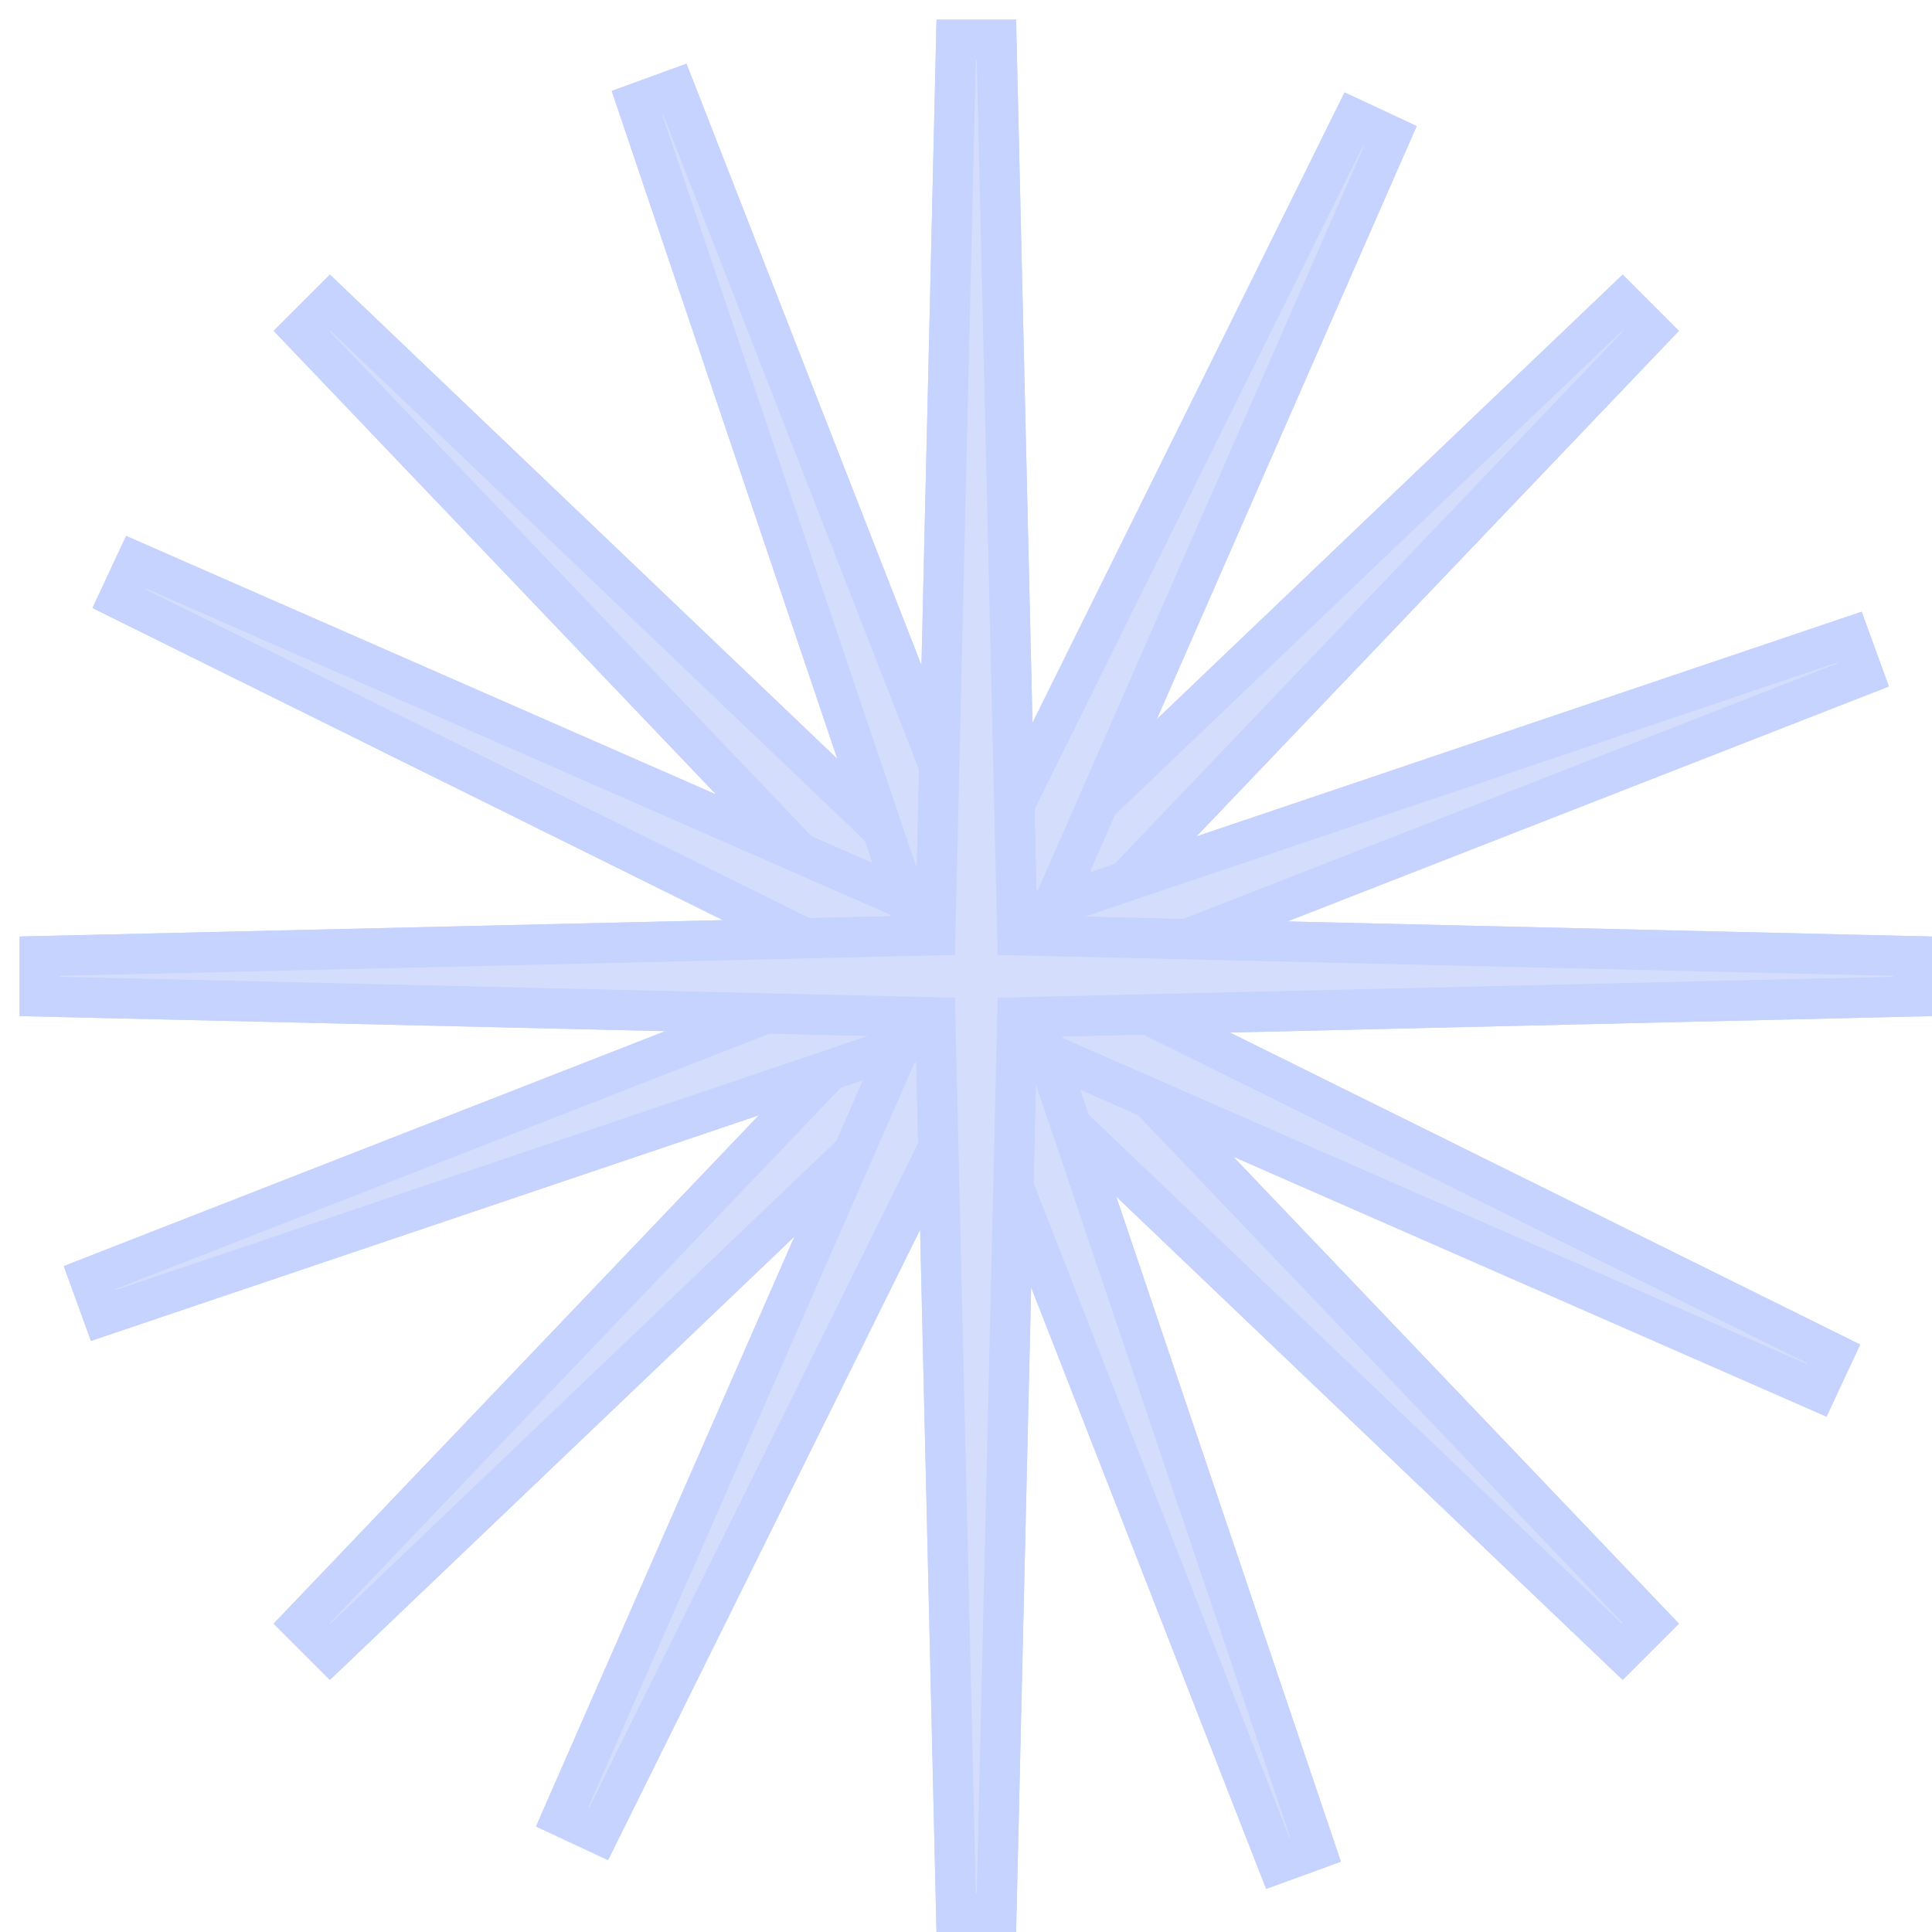 <?xml version="1.0" encoding="UTF-8"?> <svg xmlns="http://www.w3.org/2000/svg" width="48" height="48" viewBox="0 0 48 48" fill="none"><path d="M24.256 26.197C25.315 26.197 26.173 25.339 26.173 24.28C26.173 23.221 25.315 22.363 24.256 22.363C23.197 22.363 22.339 23.221 22.339 24.28C22.339 25.339 23.197 26.197 24.256 26.197Z" fill="#D5DDFD" stroke="#C7D3FF"></path><path d="M25.101 24.28C25.101 24.747 24.723 25.125 24.256 25.125C23.789 25.125 23.411 24.747 23.411 24.28C23.411 23.813 23.789 23.435 24.256 23.435C24.723 23.435 25.101 23.813 25.101 24.28ZM24.256 26.197C25.315 26.197 26.173 25.339 26.173 24.28C26.173 23.221 25.315 22.363 24.256 22.363C23.197 22.363 22.339 23.221 22.339 24.28C22.339 25.339 23.197 26.197 24.256 26.197Z" fill="#D5DDFD" stroke="#C7D3FF"></path><path d="M8.205 7.521L7.498 8.228L22.817 24.28L7.498 40.331L8.205 41.038L24.256 25.719L40.307 41.038L41.014 40.331L25.695 24.28L41.014 8.228L40.307 7.521L24.256 22.84L8.205 7.521Z" fill="#D5DDFD" stroke="#C7D3FF"></path><path d="M7.498 8.228L22.817 24.28L7.498 40.331L8.205 41.038L24.256 25.719L40.307 41.038L41.014 40.331L25.695 24.28L41.014 8.228L40.307 7.521L24.256 22.84L8.205 7.521L7.498 8.228Z" fill="#D5DDFD" stroke="#C7D3FF"></path><path d="M3.38 13.969L2.957 14.875L22.902 24.749L13.97 45.132L14.876 45.555L24.749 25.61L45.133 34.542L45.556 33.636L25.611 23.763L34.543 3.379L33.637 2.956L23.763 22.901L3.38 13.969Z" fill="#D5DDFD" stroke="#C7D3FF"></path><path d="M2.957 14.875L22.902 24.749L13.97 45.132L14.876 45.555L24.749 25.61L45.133 34.542L45.556 33.636L25.611 23.763L34.543 3.379L33.637 2.956L23.763 22.901L3.38 13.969L2.957 14.875Z" fill="#D5DDFD" stroke="#C7D3FF"></path><path d="M2.221 31.744L2.562 32.684L23.647 25.562L31.745 46.292L32.684 45.95L25.562 24.865L46.292 16.767L45.95 15.828L24.865 22.95L16.768 2.22L15.828 2.562L22.95 23.647L2.221 31.744Z" fill="#D5DDFD" stroke="#C7D3FF"></path><path d="M2.562 32.684L23.647 25.562L31.745 46.292L32.684 45.95L25.562 24.865L46.292 16.767L45.95 15.828L24.865 22.95L16.768 2.22L15.828 2.562L22.95 23.647L2.221 31.744L2.562 32.684Z" fill="#D5DDFD" stroke="#C7D3FF"></path><path d="M23.756 47.524H24.756L25.275 25.276L47.524 24.756L47.524 23.756L25.275 23.237L24.756 0.988H23.756L23.237 23.237L0.988 23.756L0.988 24.756L23.237 25.276L23.756 47.524Z" fill="#D5DDFD" stroke="#C7D3FF"></path><path d="M24.756 47.524L25.275 25.276L47.524 24.756L47.524 23.756L25.275 23.237L24.756 0.988H23.756L23.237 23.237L0.988 23.756L0.988 24.756L23.237 25.276L23.756 47.524H24.756Z" fill="#D5DDFD" stroke="#C7D3FF"></path></svg> 